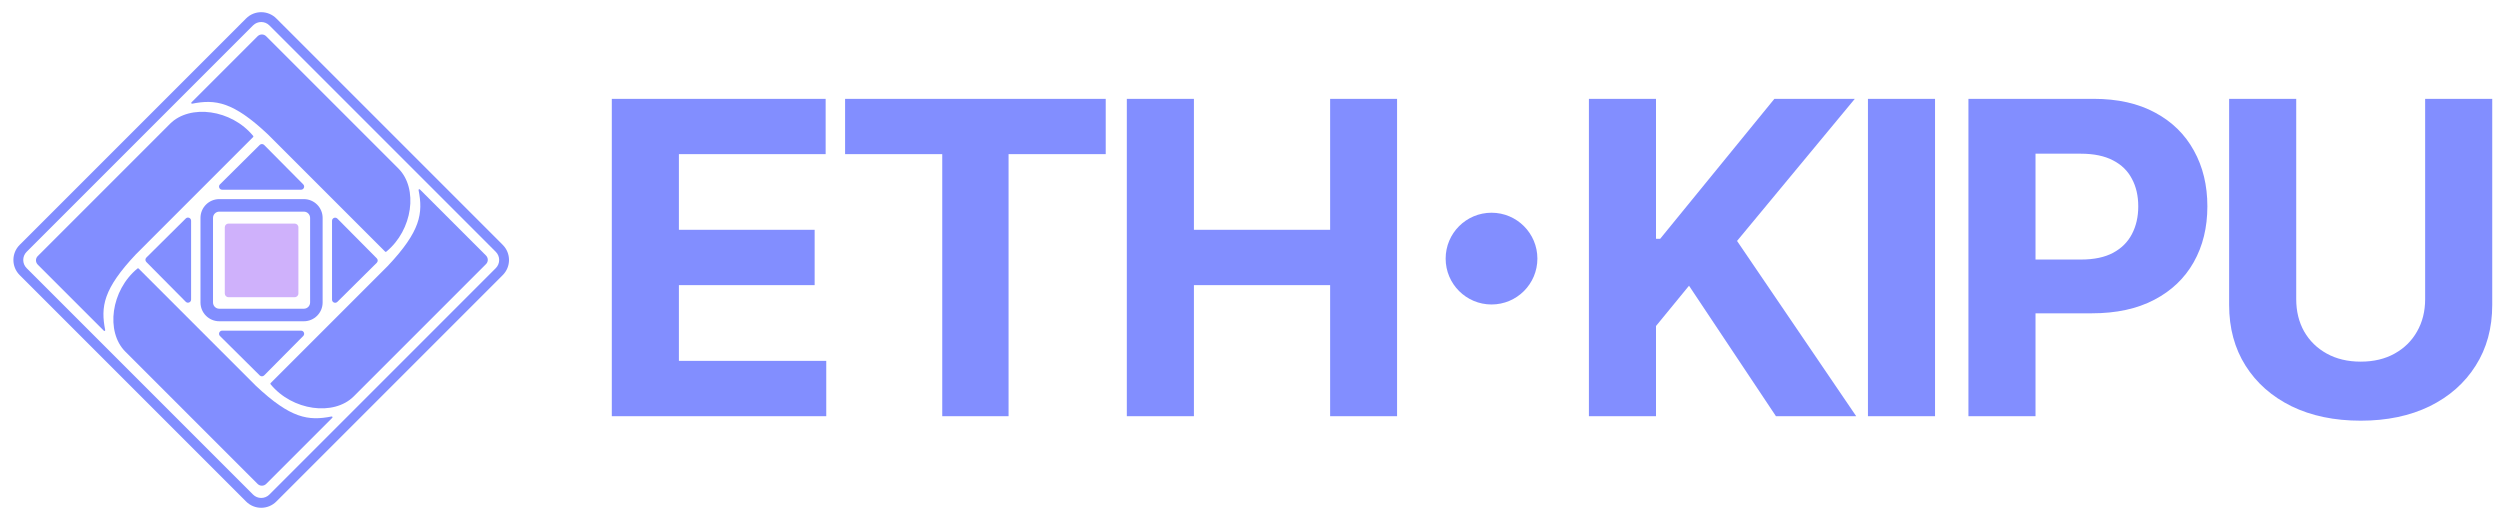<svg width="274" height="57" viewBox="0 0 274 57" fill="none" xmlns="http://www.w3.org/2000/svg">
<g clip-path="url(#clip0_36_457)">
<path d="M265.796 10.833H273.149V33.42C273.149 35.957 272.544 38.176 271.332 40.078C270.132 41.98 268.451 43.463 266.288 44.527C264.126 45.58 261.606 46.107 258.731 46.107C255.844 46.107 253.319 45.58 251.156 44.527C248.994 43.463 247.312 41.98 246.112 40.078C244.912 38.176 244.312 35.957 244.312 33.42V10.833H251.666V32.792C251.666 34.117 251.954 35.294 252.532 36.325C253.121 37.355 253.947 38.164 255.011 38.753C256.076 39.342 257.315 39.636 258.731 39.636C260.157 39.636 261.397 39.342 262.45 38.753C263.514 38.164 264.335 37.355 264.912 36.325C265.501 35.294 265.796 34.117 265.796 32.792V10.833Z" fill="#828EFF"/>
<path d="M215.74 45.614V10.833H229.462C232.1 10.833 234.348 11.337 236.204 12.345C238.061 13.341 239.476 14.728 240.45 16.505C241.435 18.272 241.928 20.31 241.928 22.619C241.928 24.929 241.429 26.967 240.433 28.733C239.437 30.499 237.993 31.875 236.102 32.86C234.223 33.845 231.947 34.338 229.275 34.338H220.529V28.445H228.086C229.502 28.445 230.668 28.201 231.585 27.714C232.513 27.216 233.204 26.531 233.657 25.659C234.121 24.776 234.353 23.763 234.353 22.619C234.353 21.464 234.121 20.457 233.657 19.596C233.204 18.724 232.513 18.051 231.585 17.575C230.657 17.088 229.479 16.845 228.052 16.845H223.093V45.614H215.74Z" fill="#828EFF"/>
<path d="M212.08 10.833V45.614H204.727V10.833H212.08Z" fill="#828EFF"/>
<path d="M174.145 45.614V10.833H181.498V26.169H181.957L194.473 10.833H203.287L190.38 26.407L203.44 45.614H194.643L185.116 31.315L181.498 35.73V45.614H174.145Z" fill="#828EFF"/>
<path d="M123.5 45.614V10.833H130.854V25.184H145.782V10.833H153.119V45.614H145.782V31.247H130.854V45.614H123.5Z" fill="#828EFF"/>
<path d="M92.622 16.896V10.833H121.187V16.896H110.539V45.614H103.27V16.896H92.622Z" fill="#828EFF"/>
<path d="M67.054 45.614V10.833H90.491V16.896H74.408V25.184H89.285V31.247H74.408V39.551H90.558V45.614H67.054Z" fill="#828EFF"/>
<path d="M168.498 28.343C168.498 31.12 166.247 33.371 163.471 33.371C160.694 33.371 158.443 31.12 158.443 28.343C158.443 25.567 160.694 23.315 163.471 23.315C166.247 23.315 168.498 25.567 168.498 28.343Z" fill="#828EFF"/>
</g>
<g clip-path="url(#clip1_36_457)">
<path d="M46.019 20.76L53.262 28.003C53.524 28.265 53.53 28.683 53.268 28.944C50.948 31.264 40.709 41.503 38.767 43.446C36.588 45.625 32.04 45.025 29.65 42.106C29.622 42.073 29.625 42.024 29.655 41.994L42.496 29.153C46.107 25.324 46.376 23.385 45.876 20.837C45.86 20.755 45.96 20.701 46.019 20.76Z" fill="#828EFF"/>
<path d="M20.984 11.22L28.226 3.978C28.488 3.716 28.906 3.709 29.168 3.971L30.411 5.214C33.968 8.771 41.975 16.778 43.669 18.472C45.848 20.651 45.248 25.2 42.329 27.59C42.296 27.617 42.248 27.614 42.218 27.584L29.377 14.743C25.548 11.133 23.609 10.863 21.061 11.364C20.979 11.38 20.925 11.279 20.984 11.22Z" fill="#828EFF"/>
<path d="M11.385 36.251L4.142 29.008C3.88 28.746 3.874 28.328 4.136 28.066C6.455 25.747 16.695 15.507 18.637 13.565C20.816 11.386 25.364 11.986 27.754 14.905C27.781 14.938 27.779 14.986 27.748 15.017L14.908 27.858C11.297 31.686 11.028 33.625 11.528 36.173C11.544 36.255 11.444 36.31 11.385 36.251Z" fill="#828EFF"/>
<path d="M36.42 45.79L29.178 53.033C28.916 53.295 28.498 53.301 28.236 53.039L26.993 51.797C23.436 48.239 15.429 40.232 13.735 38.538C11.555 36.359 12.155 31.811 15.075 29.421C15.108 29.393 15.156 29.396 15.186 29.426L28.027 42.267C31.856 45.878 33.795 46.147 36.343 45.647C36.425 45.631 36.479 45.731 36.42 45.79Z" fill="#828EFF"/>
<path d="M25.041 24.505C24.818 24.505 24.637 24.686 24.637 24.909L24.637 32.169C24.637 32.391 24.818 32.572 25.041 32.572L32.3 32.572C32.523 32.572 32.704 32.391 32.704 32.169L32.704 24.909C32.704 24.686 32.523 24.505 32.3 24.505L25.041 24.505Z" fill="#CFB1FB"/>
<path fill-rule="evenodd" clip-rule="evenodd" d="M21.973 23.882C21.973 22.745 22.895 21.823 24.033 21.823H33.301C34.438 21.823 35.36 22.745 35.36 23.882V33.15C35.36 34.288 34.438 35.21 33.301 35.21H24.033C22.895 35.21 21.973 34.288 21.973 33.15V23.882ZM24.033 23.196C23.654 23.196 23.346 23.503 23.346 23.882V33.15C23.346 33.529 23.654 33.837 24.033 33.837H33.301C33.68 33.837 33.987 33.529 33.987 33.15V23.882C33.987 23.503 33.68 23.196 33.301 23.196H24.033Z" fill="#828EFF"/>
<path d="M28.465 15.886C28.6 15.753 28.817 15.754 28.951 15.888L33.235 20.208C33.45 20.425 33.296 20.793 32.991 20.793H24.351C24.044 20.793 23.891 20.422 24.109 20.206L28.465 15.886Z" fill="#828EFF"/>
<path d="M28.465 41.147C28.6 41.28 28.817 41.279 28.951 41.145L33.235 36.824C33.45 36.608 33.296 36.239 32.991 36.239H24.351C24.044 36.239 23.891 36.611 24.109 36.827L28.465 41.147Z" fill="#828EFF"/>
<path d="M16.037 28.716C15.903 28.582 15.904 28.364 16.039 28.231L20.359 23.947C20.576 23.732 20.944 23.886 20.944 24.191L20.944 32.831C20.944 33.137 20.573 33.29 20.357 33.073L16.037 28.716Z" fill="#828EFF"/>
<path d="M41.297 28.315C41.431 28.449 41.43 28.667 41.295 28.8L36.975 33.084C36.758 33.299 36.39 33.146 36.39 32.841L36.39 24.2C36.39 23.894 36.761 23.741 36.977 23.959L41.297 28.315Z" fill="#828EFF"/>
<path fill-rule="evenodd" clip-rule="evenodd" d="M2.155 30.149C1.241 29.235 1.241 27.753 2.155 26.839L26.973 2.021C27.887 1.107 29.37 1.107 30.284 2.021L55.102 26.839C56.016 27.753 56.016 29.235 55.102 30.149L30.284 54.967C29.37 55.882 27.887 55.882 26.973 54.967L2.155 30.149ZM2.918 27.601C2.424 28.094 2.424 28.894 2.918 29.387L27.735 54.205C28.229 54.698 29.028 54.698 29.522 54.205L54.339 29.387C54.833 28.894 54.833 28.094 54.339 27.601L29.522 2.783C29.028 2.29 28.229 2.29 27.735 2.783L2.918 27.601Z" fill="#828EFF"/>
</g>
<defs>
<clipPath id="clip0_36_457">
<rect width="206.096" height="35.274" fill="white" transform="translate(67.054 10.838)"/>
</clipPath>
<clipPath id="clip1_36_457">
<rect width="56.257" height="56.257" fill="white" transform="translate(0.5 0.369)"/>
</clipPath>
</defs>
</svg>
